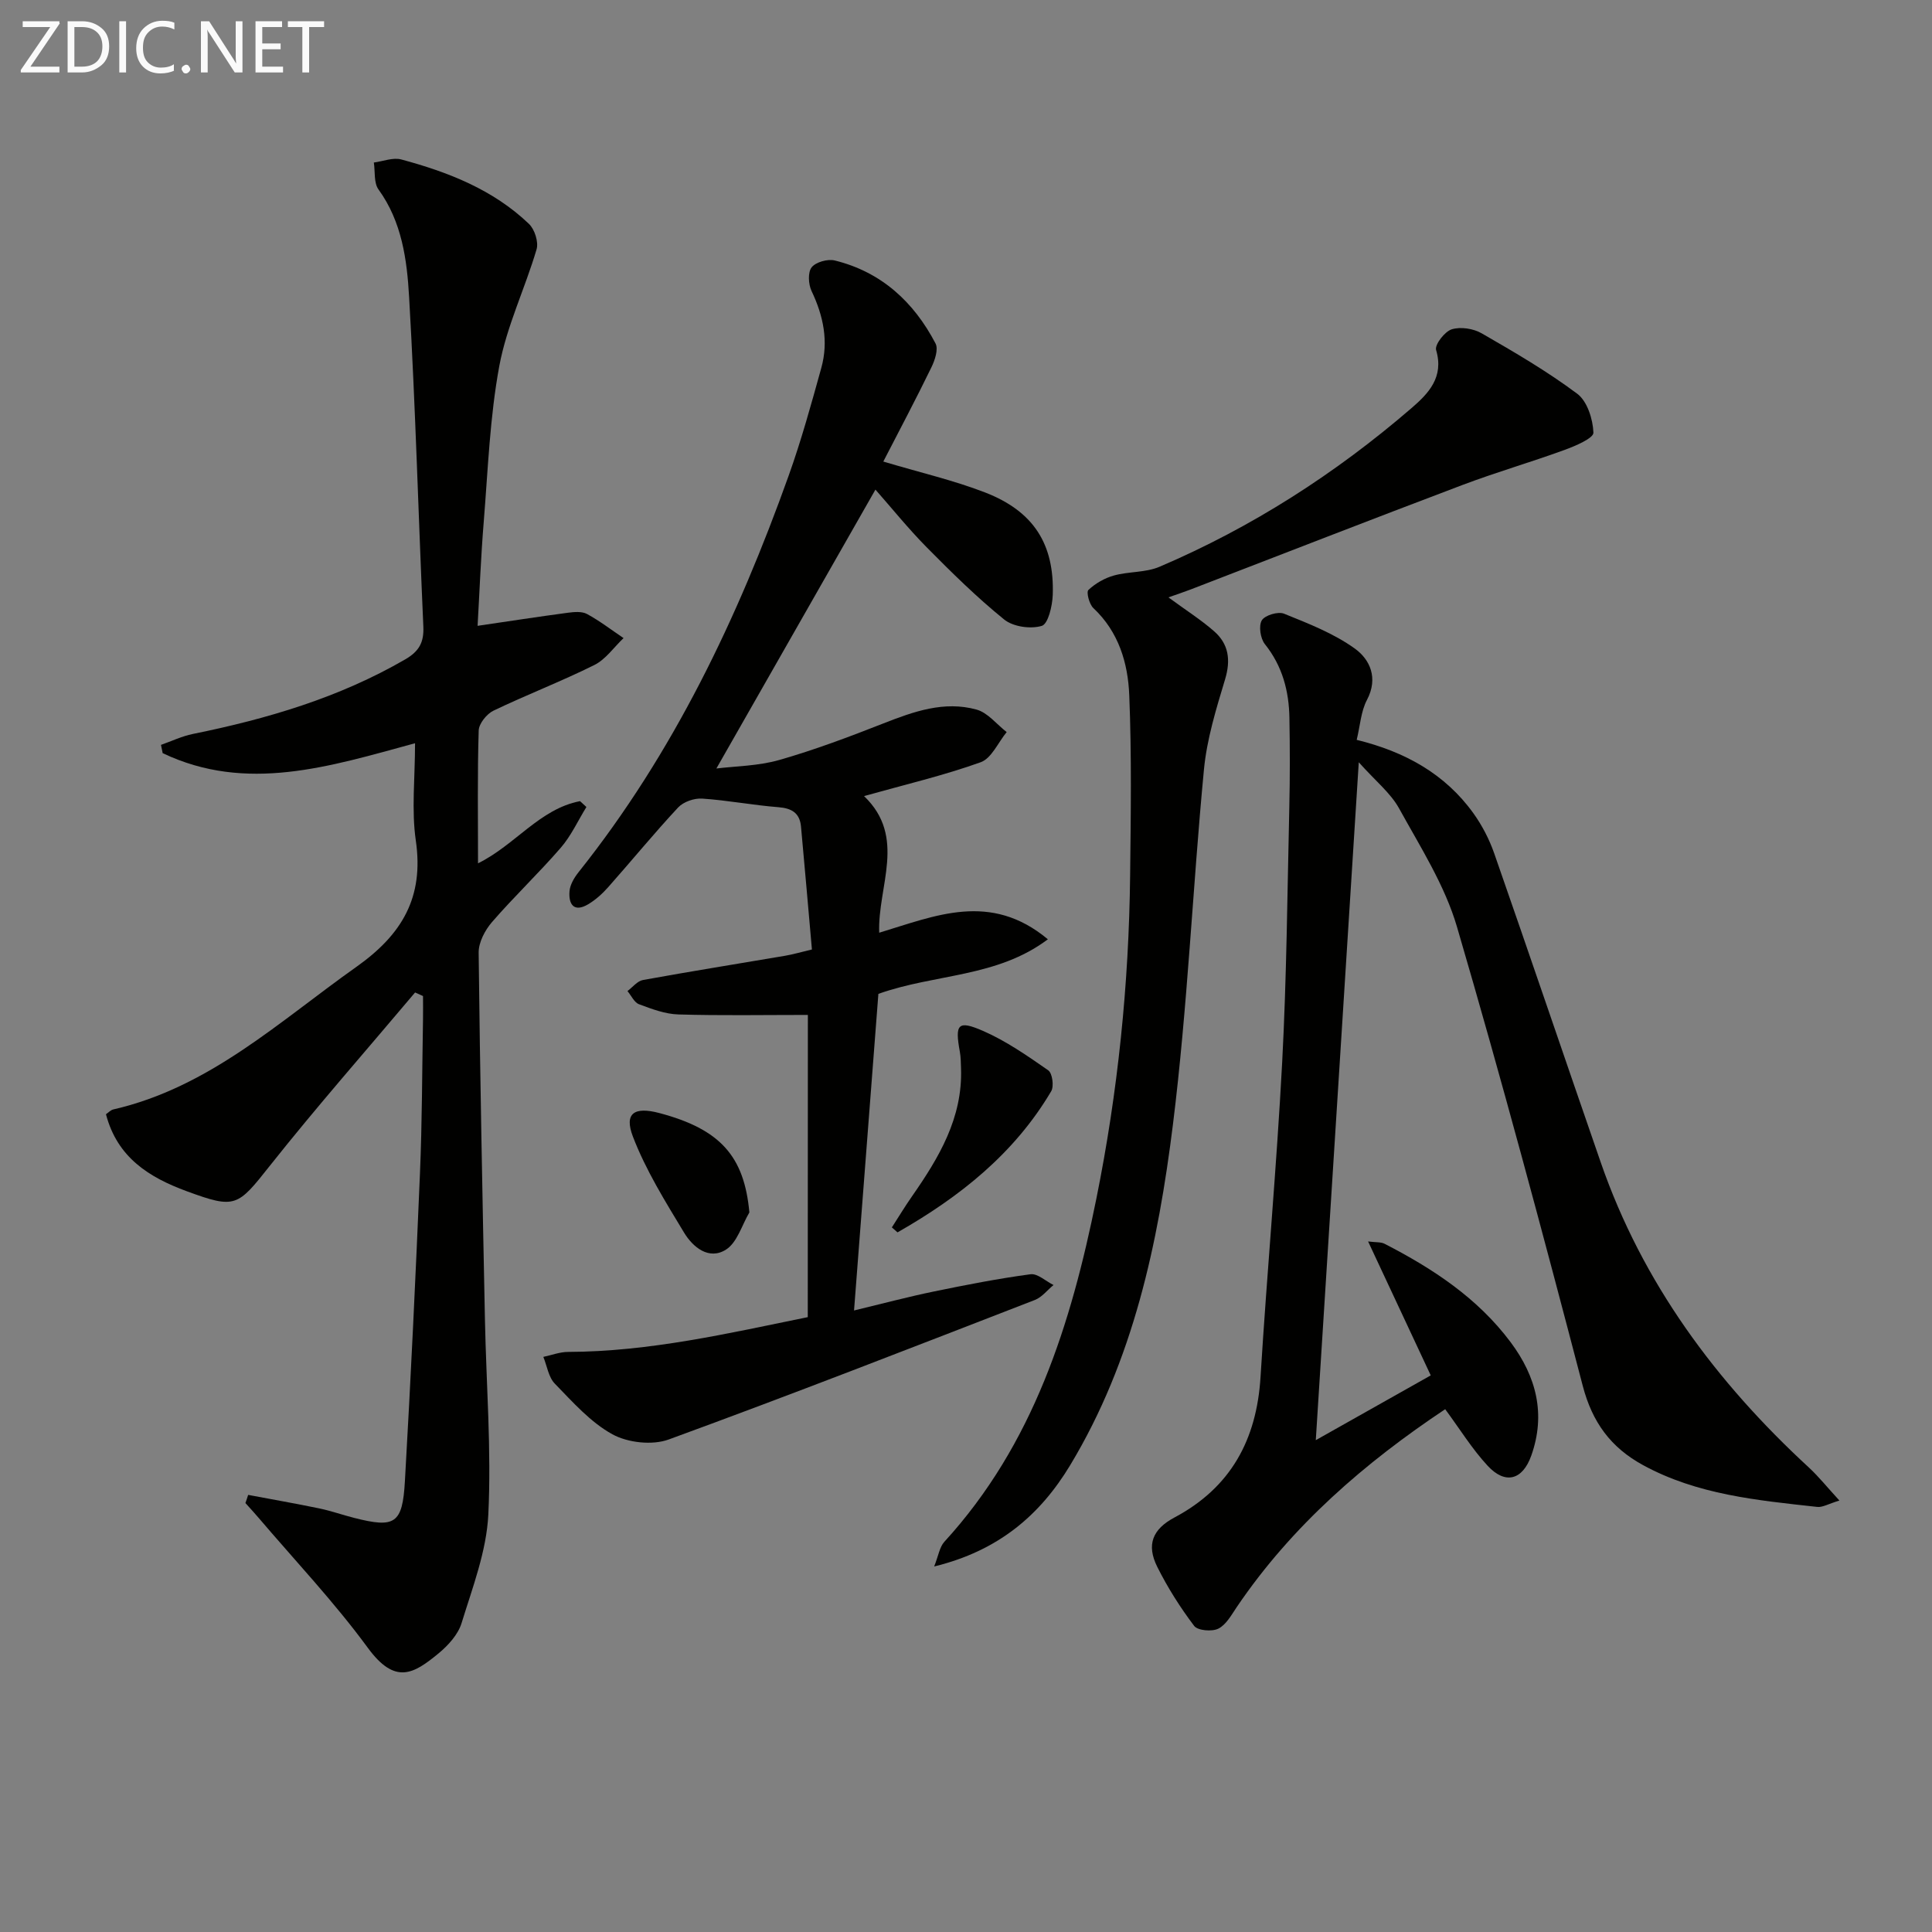 <svg enable-background="new 0 0 400 400" viewBox="0 0 400 400" xmlns="http://www.w3.org/2000/svg"><rect x="0" y="0" width="400" height="400" fill="#808080" stroke="none"/><path d="m51.38 309.5c4.92.93 9.86 1.79 14.77 2.81 2.43.51 4.79 1.35 7.2 1.96 8.42 2.14 9.98 1.23 10.48-7.59 1.22-21.24 2.23-42.5 3.12-63.76.45-10.64.44-21.29.63-31.94.03-1.59 0-3.17 0-4.76-.55-.25-1.09-.49-1.64-.74-10.04 11.92-20.35 23.62-30.03 35.83-6.73 8.49-7.11 9.05-17.25 5.32-7.77-2.86-14.38-6.96-16.72-15.94.49-.33.96-.86 1.51-.99 19.89-4.56 34.35-18.21 50.32-29.51 9.49-6.71 14.03-14.41 12.32-26.16-.92-6.34-.16-12.92-.16-20.15-17.69 4.82-34.9 10.33-52.25 2.05-.12-.57-.24-1.14-.35-1.71 2.19-.77 4.33-1.8 6.59-2.26 15.38-3.12 30.28-7.5 43.99-15.45 2.87-1.67 3.88-3.53 3.74-6.76-1.02-22.76-1.63-45.54-2.95-68.29-.44-7.69-1.49-15.55-6.34-22.24-.99-1.37-.67-3.69-.96-5.57 1.9-.25 3.96-1.09 5.66-.64 9.72 2.61 19.03 6.24 26.45 13.34 1.19 1.13 2.03 3.77 1.58 5.28-2.39 8.1-6.18 15.89-7.71 24.12-1.96 10.57-2.35 21.44-3.22 32.19-.61 7.44-.89 14.9-1.28 21.63 6.42-.94 12.56-1.89 18.71-2.71 1.3-.17 2.88-.31 3.94.26 2.65 1.44 5.06 3.3 7.57 4.99-2 1.9-3.7 4.41-6.06 5.58-6.83 3.4-13.99 6.14-20.88 9.45-1.39.67-3 2.67-3.05 4.1-.28 8.98-.14 17.96-.14 27.5 7.68-3.77 12.78-11.28 21.12-12.87.44.4.88.81 1.32 1.21-1.75 2.83-3.16 5.96-5.31 8.44-4.57 5.28-9.67 10.11-14.24 15.39-1.46 1.69-2.79 4.22-2.76 6.35.28 25.31.79 50.61 1.3 75.91.27 13.48 1.36 26.99.7 40.41-.37 7.58-3.27 15.09-5.54 22.48-.73 2.37-2.78 4.62-4.78 6.27-5.13 4.22-8.95 6.58-14.63-1.17-6.95-9.48-15.1-18.09-22.74-27.06-.84-.99-1.73-1.94-2.6-2.91.21-.57.39-1.13.57-1.69z" fill="#010100"/><path d="m167.26 210.13c-9.27 0-18.04.16-26.81-.1-2.74-.08-5.52-1.13-8.14-2.11-1-.37-1.61-1.79-2.4-2.73 1.06-.79 2.04-2.08 3.21-2.29 9.79-1.78 19.62-3.35 29.43-5.02 1.6-.27 3.18-.74 5.55-1.3-.76-8.64-1.49-17.04-2.26-25.44-.26-2.8-1.89-3.8-4.68-4.02-5.28-.41-10.51-1.43-15.79-1.78-1.64-.11-3.87.66-4.97 1.84-4.99 5.35-9.63 11.03-14.49 16.51-1.19 1.34-2.58 2.6-4.12 3.52-2.95 1.76-4.1.03-3.88-2.68.11-1.37.98-2.83 1.88-3.96 19.63-24.63 32.95-52.61 43.48-82.05 2.62-7.32 4.69-14.84 6.77-22.34 1.54-5.52.43-10.79-2.02-15.94-.66-1.39-.79-3.86.02-4.89.87-1.1 3.33-1.78 4.79-1.42 9.63 2.37 16.36 8.57 20.86 17.18.63 1.2-.14 3.49-.87 4.98-3.17 6.52-6.57 12.93-9.94 19.47 7.62 2.28 14.55 3.87 21.1 6.41 10.02 3.89 14.34 10.7 13.98 21.2-.08 2.27-.95 6.01-2.27 6.41-2.31.7-5.93.19-7.79-1.32-5.67-4.59-10.9-9.75-16.04-14.95-3.84-3.89-7.28-8.17-10.61-11.94-10.91 19.14-21.79 38.21-32.93 57.74 3.91-.49 8.65-.51 13.04-1.77 7.31-2.09 14.47-4.79 21.55-7.57 6.26-2.46 12.57-4.71 19.27-2.86 2.33.64 4.18 3.06 6.24 4.66-1.77 2.15-3.13 5.43-5.37 6.24-7.63 2.74-15.57 4.6-24.16 7.01 8.89 8.52 2.78 18.68 3.14 28.29 11.64-3.51 23.02-8.57 34.92 1.36-10.57 7.94-23.26 7.1-35.09 11.3-1.63 21.2-3.29 42.83-5.04 65.55 6.06-1.46 11.24-2.84 16.48-3.92 6.65-1.37 13.33-2.68 20.05-3.58 1.46-.2 3.17 1.44 4.77 2.23-1.28 1.05-2.39 2.52-3.85 3.09-25.22 9.77-50.42 19.61-75.82 28.89-3.38 1.24-8.46.68-11.65-1.07-4.54-2.49-8.23-6.69-11.93-10.49-1.31-1.34-1.61-3.67-2.38-5.54 1.7-.36 3.4-1.02 5.1-1.03 16.88-.05 33.17-3.84 49.65-7.2.02-20.97.02-41.54.02-62.57z" fill="#010100"/><path d="m380.83 310.67c-2.26.68-3.48 1.45-4.6 1.32-12.38-1.37-24.81-2.51-36.07-8.66-6.66-3.64-10.49-8.84-12.47-16.41-8.3-31.77-16.8-63.49-26.03-95-2.52-8.62-7.59-16.56-11.99-24.54-1.77-3.21-4.89-5.68-8.35-9.56-3 47.35-5.91 93.14-8.9 140.35 8.19-4.61 15.75-8.87 23.8-13.41-4.45-9.51-8.56-18.3-12.97-27.73 1.62.21 2.64.09 3.39.47 10 5.14 19.28 11.23 26.13 20.4 5.3 7.1 7.32 14.88 4.26 23.48-1.8 5.06-5.38 6.03-9.02 2.1-3.22-3.47-5.75-7.59-8.8-11.72-16.55 11.03-31.69 24.04-43.16 40.98-1.11 1.64-2.2 3.66-3.82 4.46-1.31.65-4.25.4-4.99-.57-2.89-3.82-5.5-7.94-7.64-12.23-2.29-4.59-.98-7.8 3.56-10.22 11.67-6.21 17.02-16.1 17.82-29.1 1.34-21.72 3.33-43.41 4.48-65.14.93-17.61 1.07-35.27 1.48-52.9.14-6.12.13-12.25.02-18.38-.09-5.59-1.45-10.76-5.08-15.3-.93-1.16-1.32-3.77-.64-4.92.63-1.06 3.38-1.89 4.61-1.38 5.05 2.04 10.27 4.07 14.64 7.21 3.15 2.26 4.91 6.11 2.53 10.63-1.25 2.36-1.41 5.3-2.13 8.28 9.95 2.44 18.29 7.02 24.17 15.21 1.8 2.51 3.28 5.37 4.3 8.29 7.43 21.29 14.67 42.65 22.05 63.96 8.65 24.98 23.88 45.49 43.15 63.24 2.01 1.87 3.73 4.03 6.27 6.79z" fill="#010100"/><path d="m241.91 123.68c3.6 2.64 6.7 4.61 9.44 7 3.04 2.65 3.5 5.95 2.29 9.97-1.85 6.13-3.78 12.39-4.38 18.72-2.34 24.47-3.38 49.1-6.42 73.47-3.06 24.56-8.2 48.84-21.27 70.51-6.25 10.36-14.89 17.74-28.16 20.97.89-2.24 1.12-4.02 2.1-5.1 18.47-20.18 26.24-45.08 31.49-71.1 4.45-22.06 6.73-44.36 6.98-66.85.14-12.45.33-24.91-.18-37.35-.27-6.64-2.18-13.09-7.42-18.01-.86-.8-1.51-3.32-1.04-3.76 1.44-1.36 3.37-2.47 5.29-3 3.07-.85 6.55-.58 9.42-1.8 19.12-8.16 36.44-19.28 52.17-32.84 3.5-3.02 6.79-6.39 5.11-12.05-.32-1.09 1.78-3.83 3.24-4.28 1.83-.57 4.49-.16 6.21.84 6.76 3.89 13.55 7.85 19.78 12.51 2.07 1.55 3.24 5.27 3.34 8.05.04 1.14-3.72 2.75-5.97 3.57-7.01 2.56-14.19 4.63-21.17 7.27-18.79 7.1-37.5 14.4-56.24 21.62-1.36.52-2.74.98-4.61 1.64z" fill="#010100"/><path d="m184.65 254.12c1.39-2.15 2.71-4.35 4.18-6.45 5.57-7.99 10.49-16.22 10.14-26.47-.04-1.16-.04-2.35-.25-3.48-1.04-5.69-.41-6.55 4.79-4.29 4.79 2.09 9.2 5.16 13.52 8.17.85.59 1.22 3.3.61 4.33-7.66 12.96-19.01 21.92-31.82 29.22-.39-.36-.78-.7-1.17-1.03z" fill="#010100"/><path d="m155.15 251.02c-1.56 2.64-2.52 6.22-4.83 7.69-3.55 2.26-6.88-.5-8.71-3.54-3.88-6.43-7.92-12.91-10.58-19.87-1.85-4.84.31-6.23 5.5-4.85 12.63 3.35 17.56 8.96 18.62 20.57z" fill="#010100"/><g fill="#fafafa"><path d="m12.4 4.8-6.1 9h6v1.2h-8v-.5l6.1-8.9h-5.7v-1.2h7.6v.4z"/><path d="m14 15v-10.6h3c1.6 0 2.9.5 4 1.4s1.6 2.2 1.6 3.8-.5 3-1.6 3.9-2.4 1.5-4 1.5zm1.4-9.4v8.2h1.6c1.3 0 2.4-.4 3.1-1.1s1.1-1.8 1.1-3.1-.4-2.3-1.2-3-1.8-1-3.1-1z"/><path d="m26.1 4.4v10.6h-1.4v-10.6z"/><path d="m36.1 14.6c-.8.4-1.8.6-2.9.6-1.5 0-2.7-.5-3.6-1.4s-1.4-2.2-1.4-3.8c0-1.7.5-3.1 1.5-4.1s2.3-1.6 3.9-1.6c1 0 1.8.1 2.5.4v1.4c-.8-.4-1.6-.6-2.5-.6-1.2 0-2.1.4-2.9 1.2s-1.1 1.8-1.1 3.2c0 1.3.3 2.3 1 3s1.6 1.1 2.7 1.1c1 0 2-.2 2.7-.7v1.3z"/><path d="m37.6 14.3c0-.2.1-.5.3-.6s.4-.3.6-.3c.3 0 .5.1.6.3s.3.4.3.6-.1.4-.3.6-.4.3-.6.3c-.3 0-.5-.1-.6-.3s-.3-.4-.3-.6z"/><path d="m50.2 15h-1.6l-5.3-8.2c-.2-.2-.3-.5-.4-.7 0 .2.1.7.1 1.5v7.4h-1.4v-10.6h1.7l5.2 8.1c.2.4.4.6.4.7 0-.3-.1-.8-.1-1.5v-7.3h1.4z"/><path d="m58.6 15h-5.7v-10.6h5.5v1.2h-4.1v3.4h3.8v1.2h-3.8v3.6h4.3z"/><path d="m67.1 5.6h-3.1v9.4h-1.4v-9.4h-3v-1.2h7.5z"/></g></svg>
